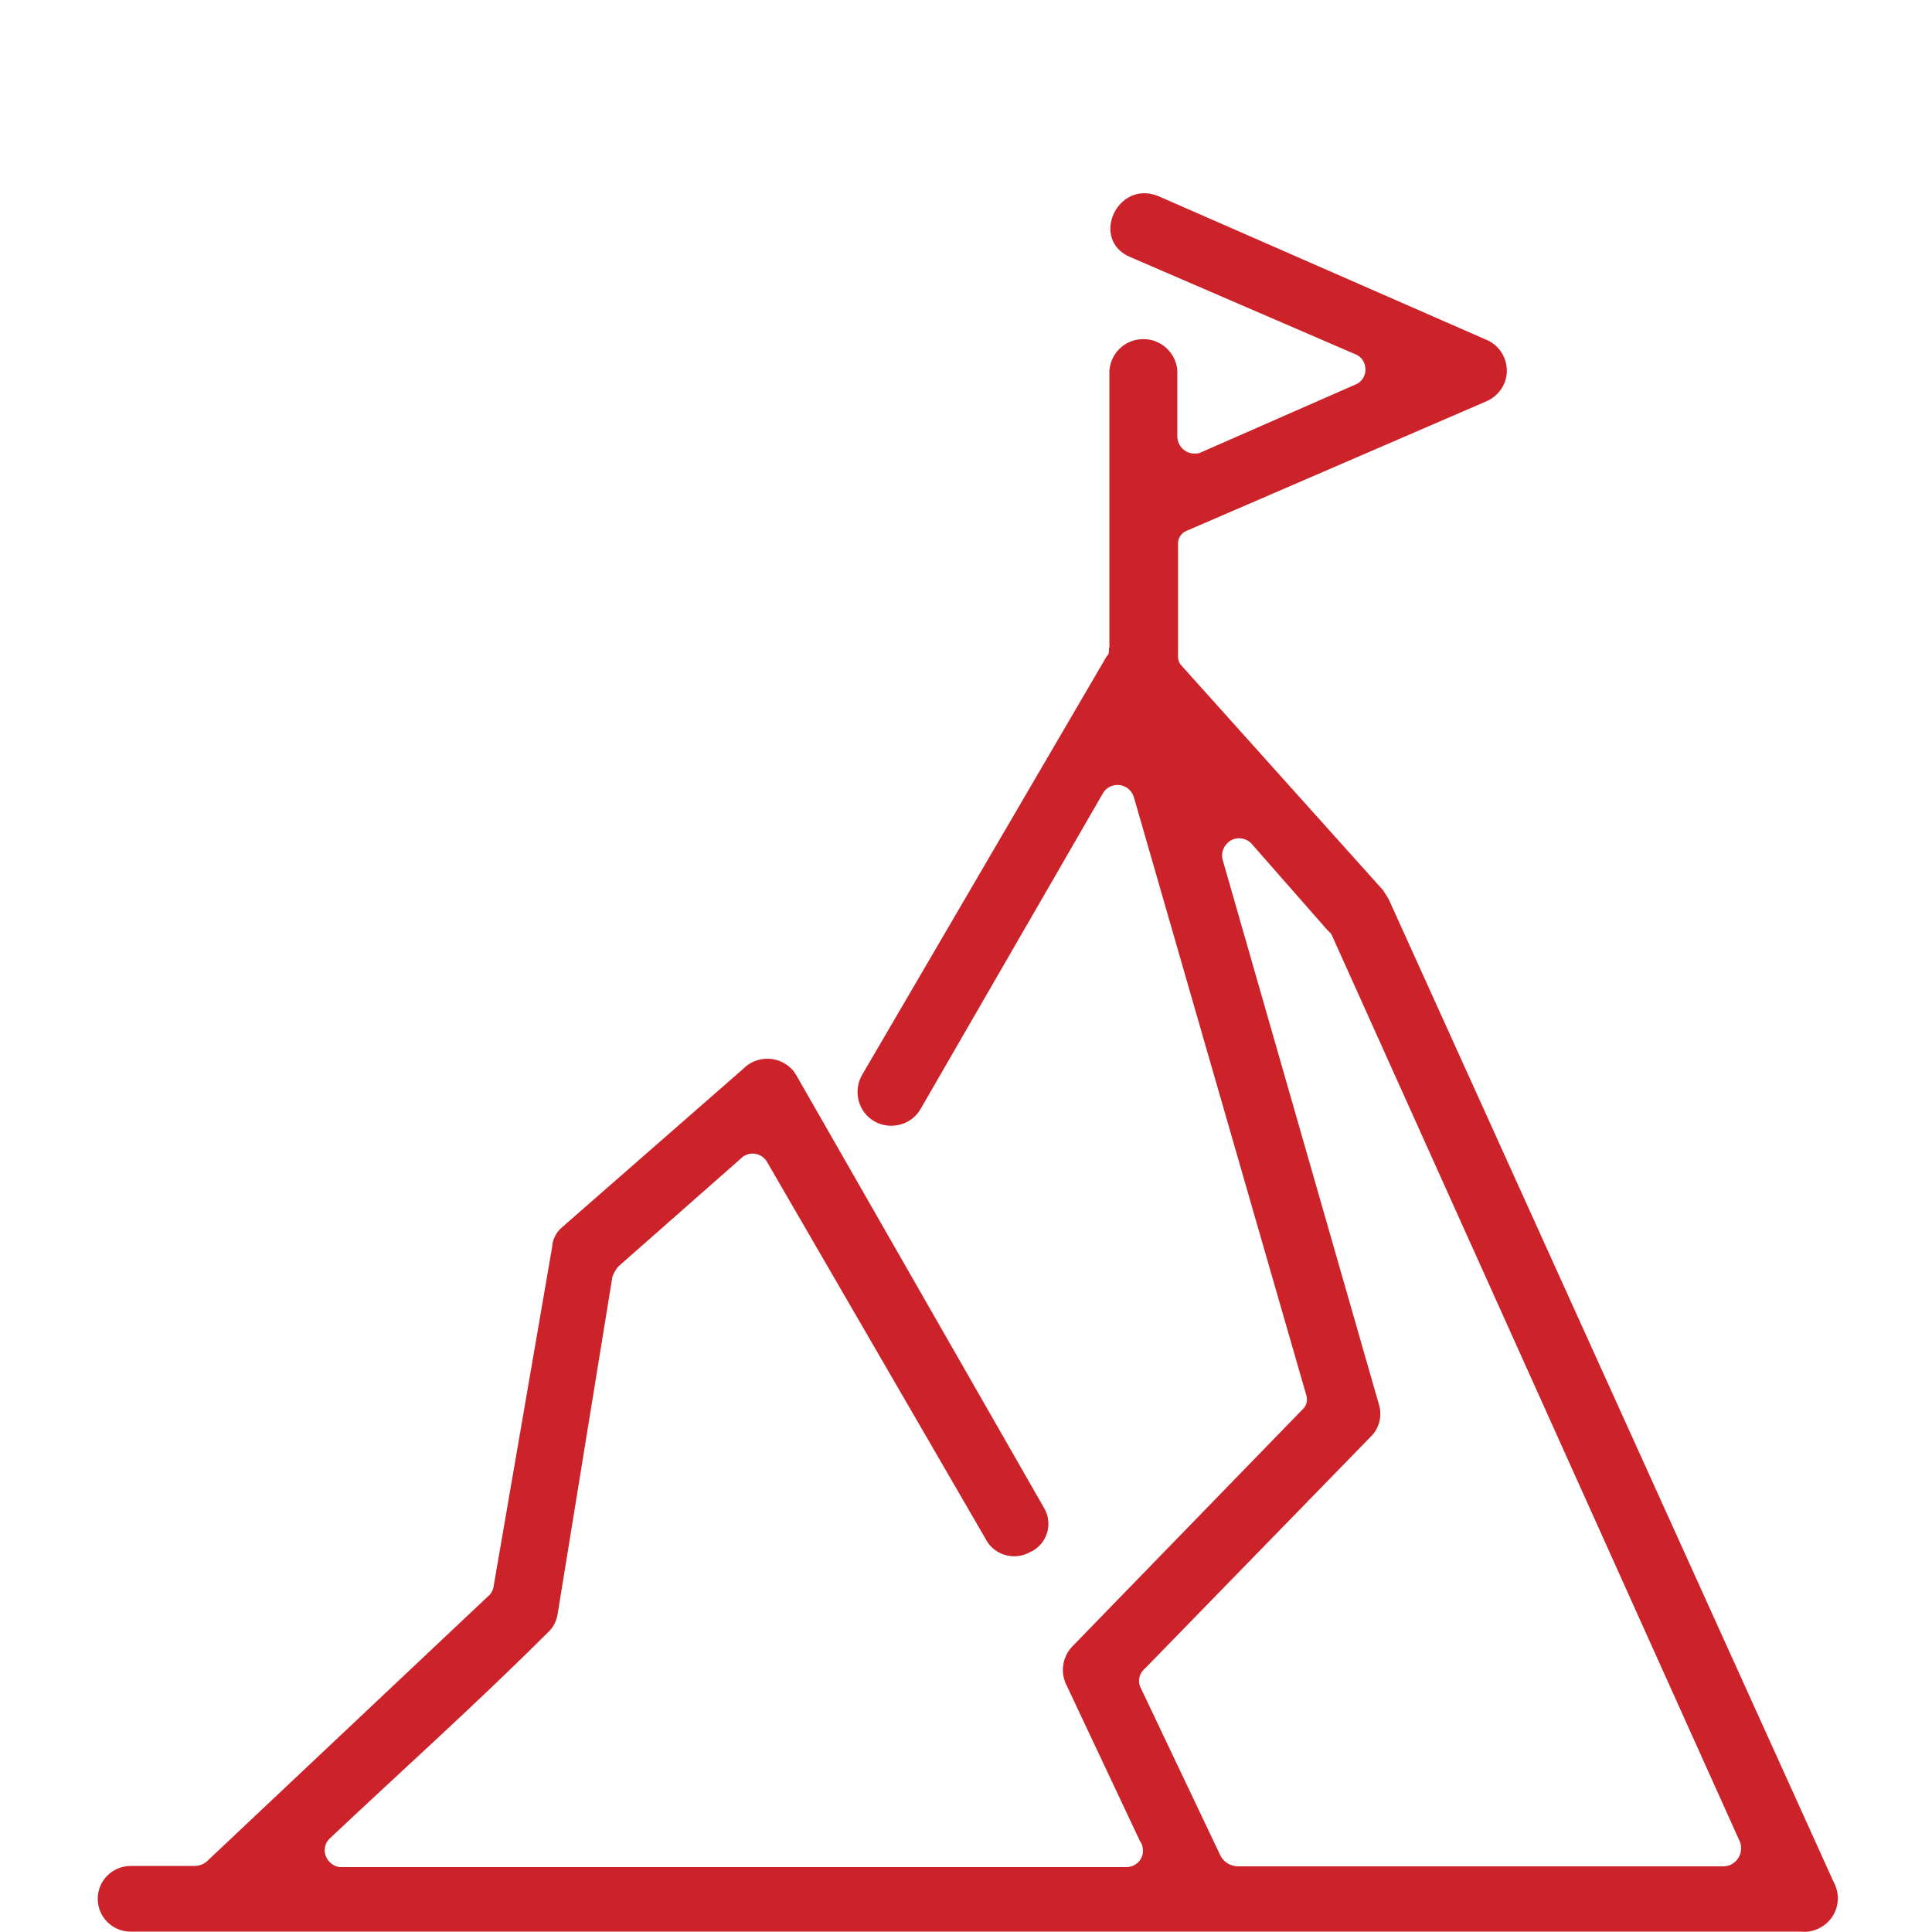<svg viewBox="0 0 512 512" version="1.1" xmlns="http://www.w3.org/2000/svg">
  <defs>
    <style>
      .cls-1 {
        fill: #cc2229;
      }
    </style>
  </defs>
  
  <g>
    <g id="Layer_2">
      <path d="M294,171.7v-73.5c.4-5,4.7-8.7,9.7-8.3,4.4.3,8,3.9,8.3,8.3v17.4c0,2.5,2,4.6,4.5,4.6.5,0,1,0,1.5-.2l41-18c2.3-.8,3.4-3.3,2.6-5.6-.4-1.2-1.4-2.2-2.6-2.6l-59.3-25.6c-10.9-4.4-3.8-20.5,7.1-16.3l87,38.1c4.5,1.8,6.7,7,4.9,11.5-.9,2.2-2.7,4-4.9,4.9l-79.4,34.3c-1.5.6-2.4,2.2-2.2,3.8v28.9c-.1,1.2.2,2.4,1.1,3.2l53.3,59.4c.6,1.1,1.1,1.6,1.6,2.7l117.8,260.2c2.3,4.3.7,9.7-3.7,12-1.5.8-3.2,1.2-5,1H34.6c-4.8,0-8.7-3.9-8.7-8.7s3.9-8.7,8.7-8.7h16.9c1.2,0,2.3-.4,3.2-1.1l75.1-70.8c.7-.8,1-1.7,1.1-2.7l15.4-89.3c.1-2.1,1.1-4.1,2.7-5.4l47.9-41.9c3.5-3.6,9.2-3.6,12.7-.2.6.5,1,1.2,1.4,1.8l65.5,114.4c2.5,3.9,1.4,9-2.5,11.5-.3.2-.5.3-.8.4-4,2.4-9.2,1.2-11.7-2.8,0-.1-.2-.3-.2-.4l-58.1-100.2c-1.3-2.1-4.1-2.7-6.1-1.4-.1,0-.3.2-.4.3l-32.8,28.9c-.7.8-1.2,1.7-1.6,2.7l-14.5,89.3c-.3,2-1.2,3.8-2.7,5.1-18.5,18.5-38.6,36.5-57.7,54.5-1.8,1.7-1.8,4.5,0,6.3.9.9,2.1,1.4,3.3,1.3h207.8c2.4,0,4.4-1.9,4.4-4.3,0-.9-.2-1.8-.8-2.6l-19.5-41.4c-1.7-3.4-1-7.5,1.6-10.2l60.9-62.7c1.1-.9,1.5-2.4,1.1-3.8l-45.7-158.5c-.7-2.4-3.2-3.8-5.6-3.1-1.1.3-2,1-2.6,2l-48.4,83.8c-2.5,4.2-8,5.6-12.3,3.1-4.2-2.5-5.6-8-3.1-12.3l64.8-110.9c.6-.5.6-1.1.6-2.2v-.2ZM327.7,494.6h129c2.7,0,4.8-2.3,4.7-4.9,0-.6-.1-1.1-.3-1.6l-108.3-240.6-1.1-1.1-20.1-22.9c-1.8-1.8-4.7-1.8-6.4,0-1.1,1.1-1.6,2.8-1.2,4.3l41.4,144.3c1,3.1.1,6.5-2.2,8.7l-59.8,61.4c-1.5,1.2-2,3.4-1.1,5.1l21.2,44.6c.9,1.6,2.5,2.6,4.4,2.7h-.1Z" class="cls-1" id="Mision"></path>
    </g>
  </g>
</svg>